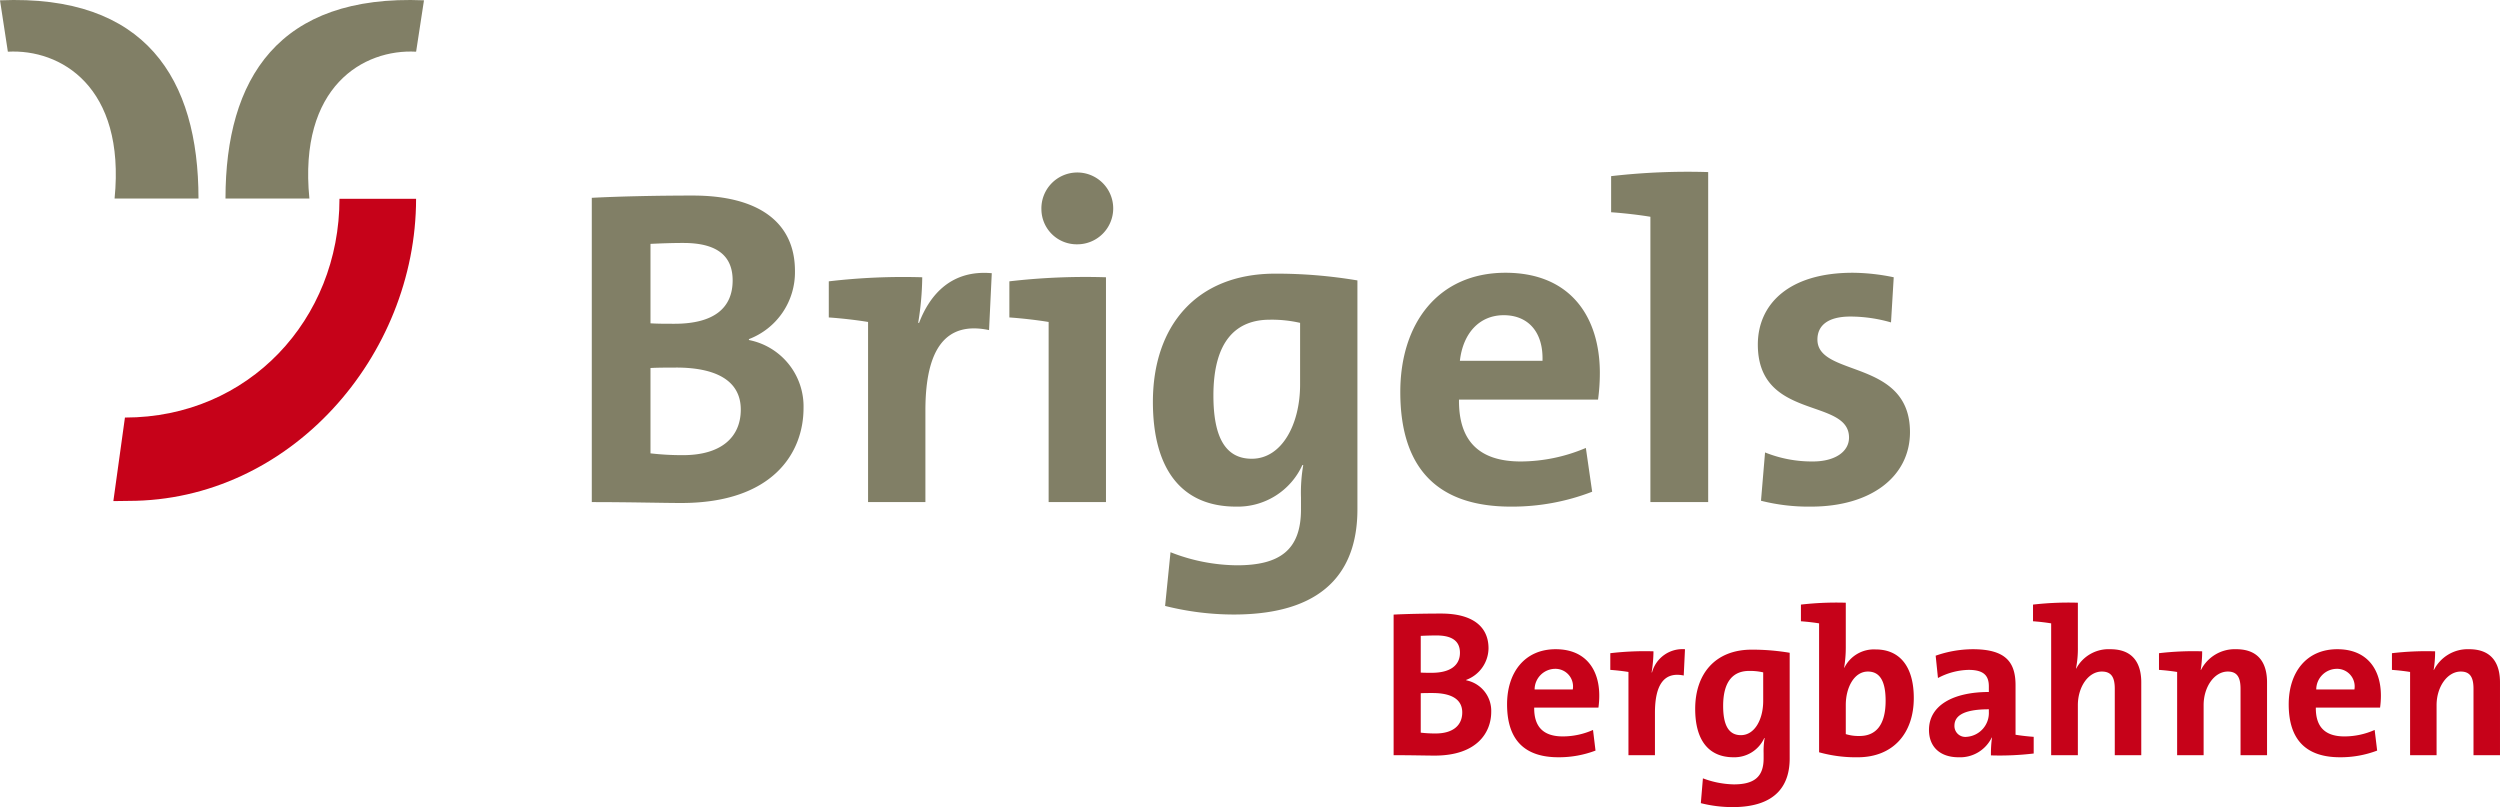 <svg class="svglogo__svg" viewBox="0 0 276.893 89.394" xmlns="http://www.w3.org/2000/svg">
<g class="svglogo__icon">
<path class="svglogo__rot" d="M12.555,55.5l1.69-.023c17.88,0,31.839-16.042,31.839-33.459H37.6c0,13.352-10.056,24.229-23.762,24.229L12.555,55.5Z" fill="#c60219"></path>
<path d="M46.959.035C30.832-.648,24.975,8.713,24.975,21.99h9.293C33.04,9.562,40.277,5.403,46.088,5.726L46.959.035Z" fill="#817f66"></path>
<path d="M0,.035C16.127-.648,21.984,8.713,21.984,21.99H12.691C13.918,9.562,6.681,5.403.871,5.726L0,.035Z" fill="#817f66"></path>
</g>
<g class="svglogo__brigels" fill="#817f66">
<path d="M75.446,55.711c-2,0-5.65-.1-9.901-.1V21.909c2.851-.15,7.101-.25,11.201-.25,7.25,0,11.301,2.95,11.301,8.351a7.925,7.925,0,0,1-5.1,7.55v.1a7.493,7.493,0,0,1,6.05,7.551C88.996,50.111,85.646,55.711,75.446,55.711Zm.25-28.801c-1.4,0-2.5.05-3.65.1v8.8c.8.05,1.6.05,2.65.05,4.45,0,6.45-1.8,6.45-4.8C81.146,28.56,79.696,26.91,75.696,26.91Zm-.8,13.801c-.5,0-2.15,0-2.85.05v9.451a30.714,30.714,0,0,0,3.601.2c4.25,0,6.4-2.001,6.4-5.05C82.046,42.06,79.146,40.71,74.895,40.71Z"></path>
<path d="M109.545,36.56c-4.75-1-7.05,2-7.05,8.901v10.15H96.144V35.66c-1.2-.2-2.9-.4-4.35-.5v-4a70.488,70.488,0,0,1,10.351-.45,33.011,33.011,0,0,1-.45,5.05h.1c1.2-3.15,3.601-5.9,8.051-5.5Z"></path>
<path d="M116.144,55.611V35.66c-1.2-.2-2.9-.4-4.35-.5v-4a73.156,73.156,0,0,1,10.701-.45V55.611Zm3.15-28.552a3.906,3.906,0,0,1-3.95-3.85,3.977,3.977,0,1,1,3.95,3.85Z"></path>
<path d="M136.644,68.062a31.2,31.2,0,0,1-7.601-.951l.6-5.949a20.485,20.485,0,0,0,7.351,1.449c4.7,0,7.1-1.65,7.1-6.199V55.111a17.927,17.927,0,0,1,.25-3.6h-.1a7.859,7.859,0,0,1-7.351,4.6c-5.95,0-9.201-4.051-9.201-11.601,0-8.4,4.8-14.201,13.551-14.201a53.914,53.914,0,0,1,9.101.75V56.412C150.345,62.212,147.695,68.062,136.644,68.062ZM143.995,35.76a14.07,14.07,0,0,0-3.351-.35c-3.65,0-6.25,2.25-6.25,8.4,0,4.65,1.35,7,4.25,7,3.35,0,5.351-3.85,5.351-8.2Z"></path>
<path d="M176.994,44.261h-15.4c-.05,4.601,2.25,6.851,6.85,6.851a18.595,18.595,0,0,0,7.201-1.5l.699,4.85a24.565,24.565,0,0,1-9,1.65c-7.85,0-12.251-3.95-12.251-12.701,0-7.6,4.2-13.201,11.651-13.201,7.25,0,10.45,4.95,10.45,11.101A21.823,21.823,0,0,1,176.994,44.261Zm-10.45-9.35c-2.65,0-4.5,1.95-4.851,5.05h9.15C170.944,36.76,169.244,34.91,166.544,34.91Z"></path>
<path d="M182.793,55.611V24.009c-1.2-.2-2.9-.4-4.35-.5v-4a74.078,74.078,0,0,1,10.75-.45V55.611Z"></path>
<path d="M200.594,56.111a21.39,21.39,0,0,1-5.551-.65l.449-5.35a13.898,13.898,0,0,0,5.301,1c2.4,0,4-1.051,4-2.65,0-4.45-10.1-1.85-10.1-10.301,0-4.4,3.35-7.95,10.5-7.95a23.043,23.043,0,0,1,4.551.5l-.301,5a16.302,16.302,0,0,0-4.5-.65c-2.5,0-3.65,1-3.65,2.55,0,4.2,10.251,2.1,10.251,10.251C211.544,52.81,207.193,56.111,200.594,56.111Z"></path>
</g>
<g class="svglogo__bergbahnen svglogo__rot" fill="#c60219">
<path d="M158.904,83.688c-.947,0-2.587-.046-4.551-.046V68.071c1.317-.069,3.35-.115,5.267-.115,3.373,0,5.244,1.363,5.244,3.858a3.779,3.779,0,0,1-2.472,3.488v.046a3.442,3.442,0,0,1,2.772,3.488C165.166,81.101,163.618,83.688,158.904,83.688Zm.208-13.307c-.624,0-1.224.023-1.755.046V74.494c.369.023.739.023,1.224.023,2.056,0,3.119-.832,3.119-2.218C161.7,71.144,161.007,70.382,159.112,70.382Zm-.439,6.376c-.231,0-.993,0-1.316.023v4.366a13.778,13.778,0,0,0,1.64.092c1.963,0,2.957-.924,2.957-2.333C161.954,77.382,160.637,76.758,158.673,76.758Z"></path>
<path d="M177.038,78.375h-7.115c-.023,2.148,1.039,3.188,3.165,3.188a8.23,8.23,0,0,0,3.35-.717l.277,2.287a11.404,11.404,0,0,1-4.112.739c-3.65,0-5.684-1.825-5.684-5.867,0-3.512,1.94-6.1,5.383-6.1,3.35,0,4.828,2.287,4.828,5.129A9.556,9.556,0,0,1,177.038,78.375ZM172.21,74.078a2.296,2.296,0,0,0-2.241,2.287h4.228A1.953,1.953,0,0,0,172.21,74.078Z"></path>
<path d="M182.928,74.471h.046a3.49,3.49,0,0,1,3.65-2.564l-.139,2.911c-2.126-.438-3.188.947-3.188,4.136v4.689h-2.934V74.425c-.555-.093-1.34-.184-2.01-.231V72.346a32.648,32.648,0,0,1,4.782-.208A15.226,15.226,0,0,1,182.928,74.471Z"></path>
<path d="M191.89,89.394a14.442,14.442,0,0,1-3.511-.439l.231-2.749a10.229,10.229,0,0,0,3.419.67c2.172,0,3.304-.763,3.304-2.865V83.411a8.306,8.306,0,0,1,.115-1.663h-.046a3.631,3.631,0,0,1-3.396,2.125c-2.749,0-4.251-1.871-4.251-5.359,0-3.881,2.218-6.56,6.261-6.56A24.901,24.901,0,0,1,198.22,72.3v11.712C198.22,86.691,196.973,89.394,191.89,89.394Zm3.397-14.924a6.519,6.519,0,0,0-1.548-.161c-1.687,0-2.888,1.039-2.888,3.881,0,2.148.624,3.234,1.964,3.234,1.548,0,2.472-1.779,2.472-3.789Z"></path>
<path d="M204.434,71.722a13.667,13.667,0,0,1-.186,2.241h.024a3.65,3.65,0,0,1,3.465-2.033c2.75,0,4.229,1.986,4.229,5.383,0,3.881-2.265,6.561-6.215,6.561a15.113,15.113,0,0,1-4.274-.554V69.042c-.555-.093-1.34-.184-2.011-.231V66.963a34.36,34.36,0,0,1,4.968-.208Zm2.448,2.657c-1.524,0-2.448,1.778-2.448,3.696v3.233a4.754,4.754,0,0,0,1.524.208c1.687,0,2.888-1.062,2.888-3.904C208.846,75.464,208.222,74.379,206.882,74.379Z"></path>
<path d="M220.511,83.665a13.337,13.337,0,0,1,.115-1.963l-.024-.023a3.891,3.891,0,0,1-3.673,2.194c-2.079,0-3.28-1.178-3.28-3.026,0-2.749,2.726-4.204,6.63-4.204v-.624c0-1.201-.577-1.825-2.24-1.825a7.533,7.533,0,0,0-3.396.901l-.254-2.472a12.544,12.544,0,0,1,4.112-.717c3.696,0,4.735,1.478,4.735,3.997v5.475c.555.093,1.34.185,2.01.231v1.848A32.022,32.022,0,0,1,220.511,83.665Zm-.231-5.106c-3.118,0-3.812.901-3.812,1.825a1.206,1.206,0,0,0,1.363,1.225,2.647,2.647,0,0,0,2.448-2.772Z"></path>
<path d="M225.171,68.81V66.963a34.36,34.36,0,0,1,4.968-.208v4.943a11.284,11.284,0,0,1-.208,2.334l.022.022a4.062,4.062,0,0,1,3.789-2.148c2.587,0,3.419,1.664,3.419,3.674v8.062h-2.934V76.296c0-1.201-.323-1.917-1.433-1.917-1.502,0-2.656,1.709-2.656,3.719v5.545h-2.957V69.042C226.627,68.949,225.842,68.857,225.171,68.81Z"></path>
<path d="M243.744,74.193l.024.023a4.192,4.192,0,0,1,3.904-2.311c2.587,0,3.419,1.664,3.419,3.674v8.062h-2.935V76.296c0-1.201-.323-1.917-1.409-1.917-1.501,0-2.68,1.709-2.68,3.719v5.545h-2.934V74.425c-.555-.093-1.34-.184-2.01-.231V72.346a32.648,32.648,0,0,1,4.782-.208A12.747,12.747,0,0,1,243.744,74.193Z"></path>
<path d="M263.61,78.375h-7.115c-.023,2.148,1.039,3.188,3.165,3.188a8.229,8.229,0,0,0,3.35-.717l.277,2.287a11.405,11.405,0,0,1-4.112.739c-3.65,0-5.684-1.825-5.684-5.867,0-3.512,1.94-6.1,5.383-6.1,3.35,0,4.828,2.287,4.828,5.129A9.541,9.541,0,0,1,263.61,78.375Zm-4.828-4.297a2.296,2.296,0,0,0-2.241,2.287h4.228A1.952,1.952,0,0,0,258.782,74.078Z"></path>
<path d="M269.546,74.193l.023.023a4.191,4.191,0,0,1,3.904-2.311c2.587,0,3.419,1.664,3.419,3.674v8.062H273.958V76.296c0-1.201-.323-1.917-1.409-1.917-1.501,0-2.68,1.709-2.68,3.719v5.545h-2.934V74.425c-.555-.093-1.34-.184-2.01-.231V72.346a32.647,32.647,0,0,1,4.782-.208A12.758,12.758,0,0,1,269.546,74.193Z"></path>
</g>
</svg>